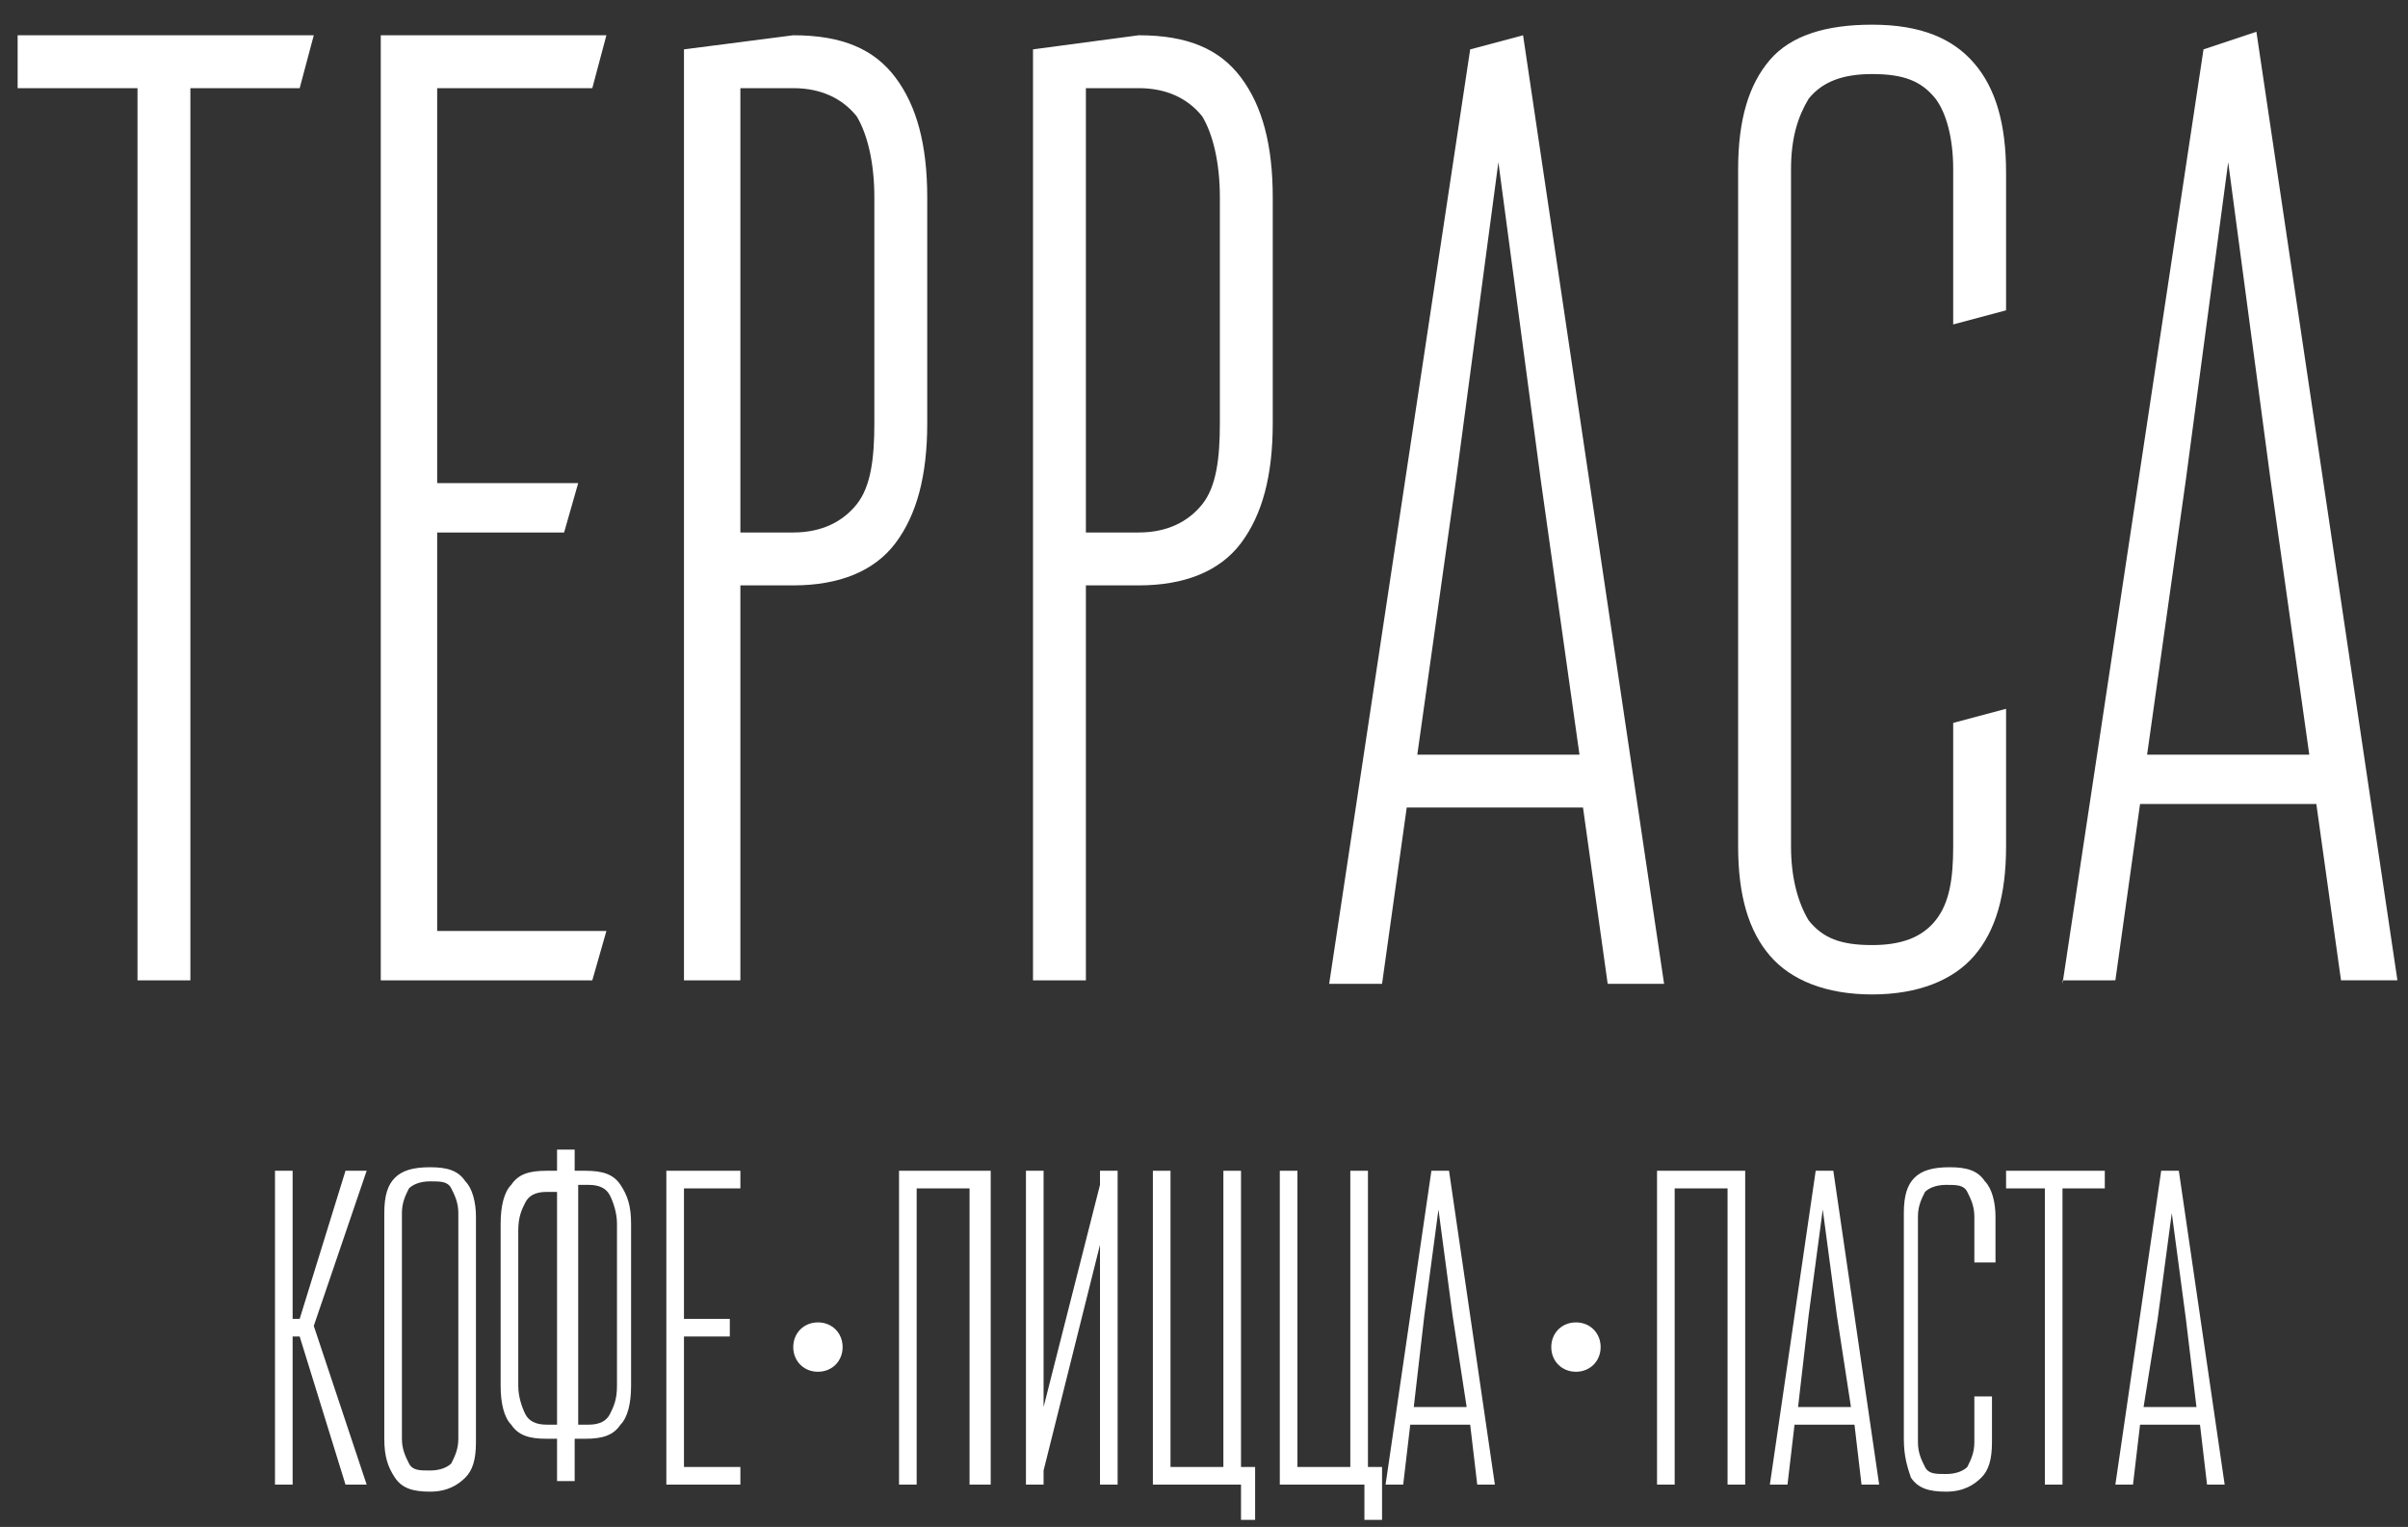 <?xml version="1.0" encoding="utf-8"?>
<!-- Generator: Adobe Illustrator 26.1.0, SVG Export Plug-In . SVG Version: 6.00 Build 0)  -->
<svg version="1.1" id="Слой_1" xmlns="http://www.w3.org/2000/svg" xmlns:xlink="http://www.w3.org/1999/xlink" x="0px" y="0px"
	 viewBox="0 0 68.3 43.3" enable-background="new 0 0 68.3 43.3" xml:space="preserve">
<rect x="0" y="0" width="68.3" height="43.3" fill="#333333" stroke="none"/>
<polygon fill="#ffffff" points="7.8,42.1 7.8,33.2 8.3,33.2 8.3,37.4 8.5,37.4 9.8,33.2 10.4,33.2 8.9,37.6 10.4,42.1 9.8,42.1 
	8.5,37.9 8.3,37.9 8.3,42.1 "/>
<g>
	<defs>
		<rect id="SVGID_1_" x="-263.4" y="-758.8" width="595.3" height="841.9"/>
	</defs>
	<clipPath id="SVGID_00000042001610229888707250000010632664557567545244_">
		<use xlink:href="#SVGID_1_"  overflow="visible"/>
	</clipPath>
	<path clip-path="url(#SVGID_00000042001610229888707250000010632664557567545244_)" fill="#ffffff" d="M10.9,40.8v-6.4
		c0-0.5,0.1-0.8,0.3-1c0.2-0.2,0.5-0.3,1-0.3c0.5,0,0.8,0.1,1,0.4c0.2,0.2,0.3,0.6,0.3,1v6.4c0,0.5-0.1,0.8-0.3,1
		c-0.2,0.2-0.5,0.4-1,0.4c-0.5,0-0.8-0.1-1-0.4C11,41.6,10.9,41.3,10.9,40.8 M11.4,40.8c0,0.3,0.1,0.5,0.2,0.7
		c0.1,0.2,0.3,0.2,0.6,0.2c0.3,0,0.5-0.1,0.6-0.2c0.1-0.2,0.2-0.4,0.2-0.7v-6.4c0-0.3-0.1-0.5-0.2-0.7c-0.1-0.2-0.3-0.2-0.6-0.2
		c-0.3,0-0.5,0.1-0.6,0.2c-0.1,0.2-0.2,0.4-0.2,0.7V40.8z"/>
	<path clip-path="url(#SVGID_00000042001610229888707250000010632664557567545244_)" fill="#ffffff" d="M14.2,39.3v-4.6
		c0-0.5,0.1-0.9,0.3-1.1c0.2-0.3,0.5-0.4,1-0.4h0.3v-0.6h0.5v0.6h0.3c0.5,0,0.8,0.1,1,0.4c0.2,0.3,0.3,0.6,0.3,1.1v4.6
		c0,0.5-0.1,0.9-0.3,1.1c-0.2,0.3-0.5,0.4-1,0.4h-0.3v1.2h-0.5v-1.2h-0.3c-0.5,0-0.8-0.1-1-0.4C14.3,40.2,14.2,39.8,14.2,39.3
		 M14.7,39.3c0,0.3,0.1,0.6,0.2,0.8c0.1,0.2,0.3,0.3,0.6,0.3h0.3v-6.6h-0.3c-0.3,0-0.5,0.1-0.6,0.3c-0.1,0.2-0.2,0.4-0.2,0.8V39.3z
		 M16.4,40.4h0.3c0.3,0,0.5-0.1,0.6-0.3c0.1-0.2,0.2-0.4,0.2-0.8v-4.6c0-0.3-0.1-0.6-0.2-0.8s-0.3-0.3-0.6-0.3h-0.3V40.4z"/>
	<polygon clip-path="url(#SVGID_00000042001610229888707250000010632664557567545244_)" fill="#ffffff" points="18.9,42.1 
		18.9,33.2 21,33.2 21,33.7 19.4,33.7 19.4,37.4 20.7,37.4 20.7,37.9 19.4,37.9 19.4,41.6 21,41.6 21,42.1 	"/>
	<polygon clip-path="url(#SVGID_00000042001610229888707250000010632664557567545244_)" fill="#ffffff" points="25.5,42.1 
		25.5,33.2 28.1,33.2 28.1,42.1 27.5,42.1 27.5,33.7 26,33.7 26,42.1 	"/>
	<polygon clip-path="url(#SVGID_00000042001610229888707250000010632664557567545244_)" fill="#ffffff" points="29.1,42.1 
		29.1,33.2 29.6,33.2 29.6,38.3 29.6,39.9 31.2,33.6 31.2,33.2 31.7,33.2 31.7,42.1 31.2,42.1 31.2,37 31.2,35.3 29.6,41.7 
		29.6,42.1 	"/>
	<polygon clip-path="url(#SVGID_00000042001610229888707250000010632664557567545244_)" fill="#ffffff" points="32.7,42.1 
		32.7,33.2 33.2,33.2 33.2,41.6 34.7,41.6 34.7,33.2 35.2,33.2 35.2,41.6 35.6,41.6 35.6,43.1 35.2,43.1 35.2,42.1 	"/>
	<polygon clip-path="url(#SVGID_00000042001610229888707250000010632664557567545244_)" fill="#ffffff" points="36.3,42.1 
		36.3,33.2 36.8,33.2 36.8,41.6 38.3,41.6 38.3,33.2 38.8,33.2 38.8,41.6 39.2,41.6 39.2,43.1 38.7,43.1 38.7,42.1 	"/>
	<path clip-path="url(#SVGID_00000042001610229888707250000010632664557567545244_)" fill="#ffffff" d="M39.3,42.1l1.3-8.9h0.5
		l1.3,8.9h-0.5l-0.2-1.7h-1.7l-0.2,1.7H39.3z M40.1,39.9h1.5l-0.4-2.6l-0.4-3l-0.4,3L40.1,39.9z"/>
	<polygon clip-path="url(#SVGID_00000042001610229888707250000010632664557567545244_)" fill="#ffffff" points="0.5,2.5 0.5,1 
		8.9,1 8.5,2.5 5.4,2.5 5.4,27.8 3.9,27.8 3.9,2.5 	"/>
	<polygon clip-path="url(#SVGID_00000042001610229888707250000010632664557567545244_)" fill="#ffffff" points="10.8,27.8 10.8,1 
		17.2,1 16.8,2.5 12.4,2.5 12.4,13.7 16.4,13.7 16,15.1 12.4,15.1 12.4,26.4 17.2,26.4 16.8,27.8 	"/>
	<path clip-path="url(#SVGID_00000042001610229888707250000010632664557567545244_)" fill="#ffffff" d="M19.4,27.9V1.4L22.5,1
		c1.4,0,2.3,0.4,2.9,1.2c0.6,0.8,0.9,1.9,0.9,3.4V12c0,1.5-0.3,2.6-0.9,3.4c-0.6,0.8-1.6,1.2-2.9,1.2H21v11.2H19.4z M21,15.1h1.5
		c0.8,0,1.4-0.3,1.8-0.8c0.4-0.5,0.5-1.3,0.5-2.3V5.6c0-1-0.2-1.8-0.5-2.3c-0.4-0.5-1-0.8-1.8-0.8H21V15.1z"/>
	<path clip-path="url(#SVGID_00000042001610229888707250000010632664557567545244_)" fill="#ffffff" d="M29.3,27.9V1.4L32.3,1
		c1.4,0,2.3,0.4,2.9,1.2c0.6,0.8,0.9,1.9,0.9,3.4V12c0,1.5-0.3,2.6-0.9,3.4c-0.6,0.8-1.6,1.2-2.9,1.2h-1.5v11.2H29.3z M30.8,15.1
		h1.5c0.8,0,1.4-0.3,1.8-0.8c0.4-0.5,0.5-1.3,0.5-2.3V5.6c0-1-0.2-1.8-0.5-2.3c-0.4-0.5-1-0.8-1.8-0.8h-1.5V15.1z"/>
	<path clip-path="url(#SVGID_00000042001610229888707250000010632664557567545244_)" fill="#ffffff" d="M37.7,27.9l4-26.5l1.5-0.4
		l4,26.9h-1.6l-0.7-5h-5l-0.7,5H37.7z M40.2,21.4h4.6l-1.1-7.8l-1.2-9l-1.2,9L40.2,21.4z"/>
	<path clip-path="url(#SVGID_00000042001610229888707250000010632664557567545244_)" fill="#ffffff" d="M49.3,24V4.8
		c0-1.4,0.3-2.4,0.9-3.1c0.6-0.7,1.6-1,2.9-1c1.4,0,2.3,0.4,2.9,1.1c0.6,0.7,0.9,1.7,0.9,3.1v3.9l-1.5,0.4V4.8c0-0.9-0.2-1.6-0.5-2
		c-0.4-0.5-0.9-0.7-1.8-0.7c-0.8,0-1.4,0.2-1.8,0.7c-0.3,0.5-0.5,1.1-0.5,2V24c0,0.9,0.2,1.6,0.5,2.1c0.4,0.5,0.9,0.7,1.8,0.7
		c0.8,0,1.4-0.2,1.8-0.7c0.4-0.5,0.5-1.2,0.5-2.1v-3.5l1.5-0.4V24c0,1.4-0.3,2.4-0.9,3.1c-0.6,0.7-1.6,1.1-2.9,1.1s-2.3-0.4-2.9-1.1
		C49.6,26.4,49.3,25.4,49.3,24"/>
	<path clip-path="url(#SVGID_00000042001610229888707250000010632664557567545244_)" fill="#ffffff" d="M58.5,27.9l4-26.5L64,0.9
		l4,26.9h-1.6l-0.7-5h-5l-0.7,5H58.5z M60.9,21.4h4.6l-1.1-7.8l-1.2-9l-1.2,9L60.9,21.4z"/>
	<polygon clip-path="url(#SVGID_00000042001610229888707250000010632664557567545244_)" fill="#ffffff" points="47,42.1 47,33.2 
		49.5,33.2 49.5,42.1 49,42.1 49,33.7 47.5,33.7 47.5,42.1 	"/>
	<path clip-path="url(#SVGID_00000042001610229888707250000010632664557567545244_)" fill="#ffffff" d="M50.2,42.1l1.3-8.9H52
		l1.3,8.9h-0.5l-0.2-1.7h-1.7l-0.2,1.7H50.2z M51,39.9h1.5l-0.4-2.6l-0.4-3l-0.4,3L51,39.9z"/>
	<path clip-path="url(#SVGID_00000042001610229888707250000010632664557567545244_)" fill="#ffffff" d="M54,40.8v-6.4
		c0-0.5,0.1-0.8,0.3-1c0.2-0.2,0.5-0.3,1-0.3c0.5,0,0.8,0.1,1,0.4c0.2,0.2,0.3,0.6,0.3,1v1.3H56v-1.3c0-0.3-0.1-0.5-0.2-0.7
		c-0.1-0.2-0.3-0.2-0.6-0.2c-0.3,0-0.5,0.1-0.6,0.2c-0.1,0.2-0.2,0.4-0.2,0.7v6.4c0,0.3,0.1,0.5,0.2,0.7c0.1,0.2,0.3,0.2,0.6,0.2
		c0.3,0,0.5-0.1,0.6-0.2c0.1-0.2,0.2-0.4,0.2-0.7v-1.3h0.5v1.3c0,0.5-0.1,0.8-0.3,1c-0.2,0.2-0.5,0.4-1,0.4c-0.5,0-0.8-0.1-1-0.4
		C54.1,41.6,54,41.3,54,40.8"/>
	<polygon clip-path="url(#SVGID_00000042001610229888707250000010632664557567545244_)" fill="#ffffff" points="56.9,33.7 
		56.9,33.2 59.7,33.2 59.7,33.7 58.5,33.7 58.5,42.1 58,42.1 58,33.7 	"/>
	<path clip-path="url(#SVGID_00000042001610229888707250000010632664557567545244_)" fill="#ffffff" d="M60,42.1l1.3-8.9h0.5
		l1.3,8.9h-0.5l-0.2-1.7h-1.7l-0.2,1.7H60z M60.8,39.9h1.5L62,37.4l-0.4-3l-0.4,3L60.8,39.9z"/>
	<path clip-path="url(#SVGID_00000042001610229888707250000010632664557567545244_)" fill="#ffffff" d="M45.4,38.2
		c0,0.4-0.3,0.7-0.7,0.7c-0.4,0-0.7-0.3-0.7-0.7c0-0.4,0.3-0.7,0.7-0.7C45.1,37.5,45.4,37.8,45.4,38.2"/>
	<path clip-path="url(#SVGID_00000042001610229888707250000010632664557567545244_)" fill="#ffffff" d="M23.9,38.2
		c0,0.4-0.3,0.7-0.7,0.7c-0.4,0-0.7-0.3-0.7-0.7c0-0.4,0.3-0.7,0.7-0.7C23.6,37.5,23.9,37.8,23.9,38.2"/>
</g>
</svg>
